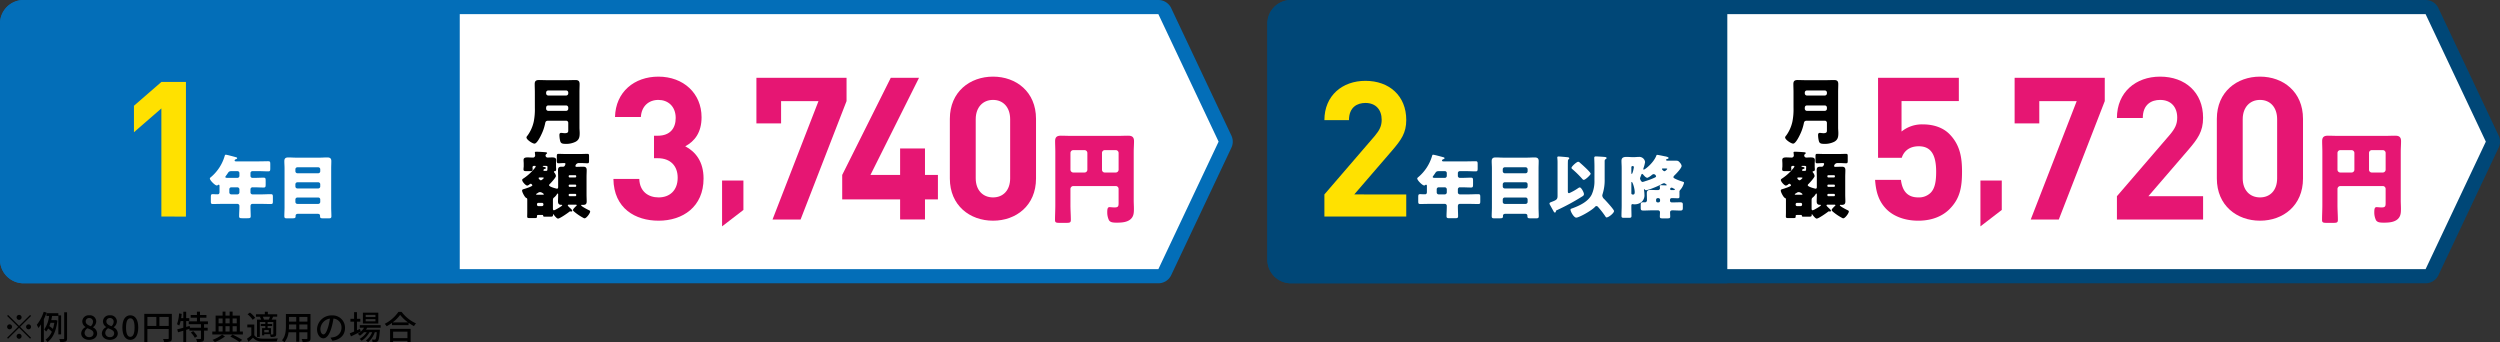 <svg id="グループ_32619" data-name="グループ 32619" xmlns="http://www.w3.org/2000/svg" width="1059" height="145" viewBox="0 0 1059 145">
  <rect x="0" y="0" width="1059" height="145" fill="#333333" stroke="none"/>
  <path id="パス_152422" data-name="パス 152422" d="M547.166,117a7.009,7.009,0,0,1-7-7V10a7.009,7.009,0,0,1,7-7h480.687a3.015,3.015,0,0,1,2.713,1.72l25.511,54a2.988,2.988,0,0,1,0,2.563l-25.513,54a3.01,3.01,0,0,1-2.711,1.718Z" transform="translate(-0.364)" fill="#fff"/>
  <path id="パス_152423" data-name="パス 152423" d="M1027.852,6l25.512,54-25.512,54H547.165a4,4,0,0,1-4-4V10a4,4,0,0,1,4-4Zm0-6H547.165a10,10,0,0,0-10,10V110a10,10,0,0,0,10,10h480.687a6,6,0,0,0,5.425-3.437l25.512-54a6,6,0,0,0,0-5.126l-25.512-54A6,6,0,0,0,1027.852,0" transform="translate(-0.364)" fill="#004777"/>
  <path id="パス_152424" data-name="パス 152424" d="M10,117a7.009,7.009,0,0,1-7-7V10a7.009,7.009,0,0,1,7-7H490.688a3.011,3.011,0,0,1,2.71,1.719l25.513,54a2.988,2.988,0,0,1,0,2.563l-25.513,54a3.009,3.009,0,0,1-2.71,1.718Z" fill="#fff"/>
  <path id="パス_152425" data-name="パス 152425" d="M490.687,6,516.2,60l-25.512,54H10a4,4,0,0,1-4-4V10a4,4,0,0,1,4-4Zm0-6H10A10,10,0,0,0,0,10V110a10,10,0,0,0,10,10H490.687a6,6,0,0,0,5.425-3.437l25.512-54a6,6,0,0,0,0-5.126l-25.512-54A6,6,0,0,0,490.687,0" fill="#036eb8"/>
  <path id="パス_152426" data-name="パス 152426" d="M10,0H194.752V120H10A10,10,0,0,1,0,110V10A10,10,0,0,1,10,0" fill="#036eb8"/>
  <path id="パス_152427" data-name="パス 152427" d="M547.165,0H731.917V120H547.165a10,10,0,0,1-10-10V10a10,10,0,0,1,10-10" transform="translate(-0.226)" fill="#004777"/>
  <g id="グループ_33020" data-name="グループ 33020" transform="translate(-857.761)">
    <path id="パス_152428" data-name="パス 152428" d="M870.874,133.519l.41.407-4.663,4.621,4.663,4.624-.41.406-4.662-4.625-4.678,4.635-.41-.406,4.677-4.635-4.663-4.623.41-.406,4.664,4.623Zm-8.69,6.077a1.051,1.051,0,1,1,1.06-1.05,1.064,1.064,0,0,1-1.06,1.05m2.967-5.042a1.06,1.06,0,1,1,1.061,1.05,1.063,1.063,0,0,1-1.061-1.05m2.119,7.985a1.06,1.06,0,1,1-1.058-1.052,1.062,1.062,0,0,1,1.058,1.052m2.968-5.042a1.051,1.051,0,1,1-1.06,1.051,1.064,1.064,0,0,1,1.06-1.051" transform="translate(-0.363 -0.099)"/>
    <path id="パス_152429" data-name="パス 152429" d="M877.841,132.5a23.3,23.3,0,0,1-1.145,2.83v9.637h-1.2v-7.454a13.59,13.59,0,0,1-1.116,1.528,13.534,13.534,0,0,0-.664-1.373,16.135,16.135,0,0,0,2.911-5.5Zm5,9.246V133.93H880.2c-.113.575-.227,1.177-.367,1.78h1.652l.2-.042.763.224c-.522,4.525-2.034,7.55-4.2,9.1a4.117,4.117,0,0,0-.834-.995,7.728,7.728,0,0,0,2.67-3.375,11.625,11.625,0,0,0-1.555-1.36,7.046,7.046,0,0,1-.89,1.3,5.987,5.987,0,0,0-.776-.925,12.189,12.189,0,0,0,2.062-5.714h-1.116V132.78h5.03v.926h1.172v8.04Zm-3.32-4.9a14.466,14.466,0,0,1-.495,1.386,15.835,15.835,0,0,1,1.512,1.177,15.564,15.564,0,0,0,.594-2.563Zm7.008-4.48v11.066c0,.743-.17,1.106-.607,1.317a6.177,6.177,0,0,1-2.289.236,5.541,5.541,0,0,0-.411-1.274c.806.042,1.541.028,1.767.028s.325-.084.325-.308V132.363Z" transform="translate(-0.363 -0.099)"/>
    <path id="パス_152430" data-name="パス 152430" d="M892.516,141.316a3.052,3.052,0,0,1,1.865-2.633v-.056a2.849,2.849,0,0,1-1.4-2.34,2.693,2.693,0,0,1,2.967-2.633,2.66,2.66,0,0,1,2.939,2.691,3.1,3.1,0,0,1-1.371,2.353v.069a2.911,2.911,0,0,1,1.752,2.592c0,1.527-1.356,2.7-3.363,2.7-1.95,0-3.391-1.149-3.391-2.746m5.214,0c0-1.19-1.145-1.6-2.558-2.171a2.5,2.5,0,0,0-1.215,2.016,1.816,1.816,0,0,0,1.979,1.738,1.6,1.6,0,0,0,1.794-1.583m-.212-4.874a1.518,1.518,0,0,0-1.6-1.626,1.4,1.4,0,0,0-1.483,1.47c0,1.079.988,1.556,2.147,2.005a2.514,2.514,0,0,0,.933-1.849" transform="translate(-0.363 -0.099)"/>
    <path id="パス_152431" data-name="パス 152431" d="M901.27,141.318a3.054,3.054,0,0,1,1.865-2.633v-.055a2.848,2.848,0,0,1-1.4-2.34,2.692,2.692,0,0,1,2.967-2.632,2.659,2.659,0,0,1,2.939,2.689,3.1,3.1,0,0,1-1.371,2.354v.07a2.908,2.908,0,0,1,1.752,2.592c0,1.527-1.356,2.7-3.363,2.7-1.95,0-3.391-1.149-3.391-2.747m5.214,0c0-1.19-1.145-1.6-2.558-2.172a2.5,2.5,0,0,0-1.215,2.018,1.815,1.815,0,0,0,1.979,1.736,1.6,1.6,0,0,0,1.794-1.582m-.212-4.875a1.517,1.517,0,0,0-1.6-1.625,1.4,1.4,0,0,0-1.483,1.471c0,1.078.988,1.554,2.147,2a2.514,2.514,0,0,0,.933-1.85" transform="translate(-0.363 -0.099)"/>
    <path id="パス_152432" data-name="パス 152432" d="M909.958,138.827c0-3.375,1.3-5.168,3.362-5.168,2.079,0,3.364,1.809,3.364,5.171s-1.285,5.238-3.364,5.237c-2.062,0-3.362-1.864-3.362-5.24m5.171,0c0-2.886-.748-3.895-1.809-3.895s-1.808,1.008-1.808,3.894.75,3.964,1.808,3.964,1.809-1.078,1.809-3.963" transform="translate(-0.363 -0.099)"/>
    <path id="パス_152433" data-name="パス 152433" d="M930.92,143.373c0,.757-.17,1.149-.692,1.372a7.76,7.76,0,0,1-2.586.239,4.278,4.278,0,0,0-.481-1.3c.9.041,1.809.027,2.077.014s.354-.084.354-.336v-3.894l-9.029,0v5.532h-1.315V133.06l11.672,0Zm-10.357-5.2h3.787v-3.823l-3.787,0Zm9.029,0v-3.823l-3.942,0v3.824Z" transform="translate(-0.363 -0.099)"/>
    <path id="パス_152434" data-name="パス 152434" d="M944.557,137.439v1.5H946.1v1.2h-1.541v3.334c0,.7-.155,1.078-.636,1.3a7.651,7.651,0,0,1-2.331.209,5.209,5.209,0,0,0-.41-1.3c.791.029,1.555.03,1.78.015s.3-.056.3-.252v-3.306l-4.917,0V139.4l-1.356.42v5.169h-1.216V140.2l-2.233.657-.338-1.246c.706-.168,1.6-.406,2.571-.685V136.1h-1.145a11.99,11.99,0,0,1-.578,1.919,10.211,10.211,0,0,0-.947-.589,16.107,16.107,0,0,0,.876-4.566l1.13.2c-.071.6-.141,1.218-.254,1.807h.918v-2.732h1.216v2.731H938.3v1.233h-1.313v2.48l1.483-.434.113.784h4.677v-1.5l-5.186,0v-1.205l3.476,0v-1.527H938.9v-1.177h2.643v-1.4h1.3v1.4h2.726v1.178l-2.726,0v1.527h3.362v1.2Zm-4.592,2.926a10.038,10.038,0,0,1,1.738,2.158l-1.046.672a10.15,10.15,0,0,0-1.681-2.228Z" transform="translate(-0.363 -0.099)"/>
    <path id="パス_152435" data-name="パス 152435" d="M961.009,140.54v1.232l-12.957-.005v-1.232h1.4v-6.752h2.967V132.1h1.216v1.682H955.4V132.1h1.257v1.681l3.081,0v6.752Zm-7.575,2.084a18.3,18.3,0,0,1-4.3,2.38,7.96,7.96,0,0,0-1-.939,14.328,14.328,0,0,0,4.071-2.226Zm-2.713-7.635v2.087h1.7v-2.088Zm0,5.547h1.7v-2.255h-1.7Zm2.912-5.546v2.087H955.4v-2.087Zm1.766,3.292h-1.766v2.255H955.4Zm1.215,3.545a34.4,34.4,0,0,1,4.125,2.256l-1.2.869a29.544,29.544,0,0,0-3.843-2.271Zm.042-6.836v2.087h1.753v-2.087Zm0,5.547h1.753v-2.255l-1.753,0Z" transform="translate(-0.363 -0.099)"/>
    <path id="パス_152436" data-name="パス 152436" d="M965.842,142.069c.608.966,1.725,1.4,3.293,1.472,1.6.07,4.875.029,6.669-.1a5.687,5.687,0,0,0-.424,1.274c-1.625.07-4.62.1-6.259.04a4.73,4.73,0,0,1-3.83-1.612c-.593.574-1.214,1.135-1.907,1.736l-.649-1.288a19.716,19.716,0,0,0,1.85-1.428v-3.376h-1.7v-1.205h2.953Zm-.678-6.5a10.03,10.03,0,0,0-2.175-2.34l1-.727a10.423,10.423,0,0,1,2.232,2.241Zm3.462-1.316h-2.077v-1.037h3.758v-1.064h1.272v1.064h3.97v1.036h-1.907l.17.041c-.212.436-.439.842-.622,1.192h1.935v6.066c0,.588-.1.9-.507,1.092a5.053,5.053,0,0,1-1.809.2,4.6,4.6,0,0,0-.382-1.092c.566.028,1.1.028,1.272.014s.212-.056.212-.21V136.51h-2.416v.841H973.4v.84h-1.907v.9h1.427v2.564h-2.855v.49h-.932v-3.054h1.37v-.9h-1.893v-.84h1.893v-.84h-2.317v6.318h-1.2v-7.34h1.738a6.258,6.258,0,0,0-.494-1.135Zm3.349,1.235a9.748,9.748,0,0,0,.522-1.234h-3.08a4.288,4.288,0,0,1,.509,1.219l-.056.015Zm0,4.369h-1.908v1.022h1.908Z" transform="translate(-0.363 -0.099)"/>
    <path id="パス_152437" data-name="パス 152437" d="M989.654,143.379c0,.757-.183,1.148-.692,1.345a7.763,7.763,0,0,1-2.642.222,5.364,5.364,0,0,0-.438-1.26c.9.042,1.837.028,2.1.028s.353-.084.353-.35v-2.508h-3.419v4.006h-1.313v-4.007h-3.25a8.005,8.005,0,0,1-1.767,4.245,4.343,4.343,0,0,0-1.031-.856c1.54-1.694,1.681-4.174,1.681-6.148v-4.987l10.413,0Zm-6.046-3.756V137.55h-3.067v.559c0,.477-.013.995-.056,1.514Zm-3.067-5.269v1.976h3.067v-1.975Zm7.8,0h-3.419v1.975l3.419,0Zm0,5.267v-2.072l-3.419,0v2.074Z" transform="translate(-0.363 -0.099)"/>
    <path id="パス_152438" data-name="パス 152438" d="M998.947,144.446l-.833-1.316a8.814,8.814,0,0,0,1.257-.2,4.041,4.041,0,0,0,3.419-3.977,3.737,3.737,0,0,0-3.419-3.91,27.95,27.95,0,0,1-.848,3.936c-.848,2.857-2.021,4.439-3.419,4.439s-2.686-1.542-2.686-3.881a6.1,6.1,0,0,1,6.317-5.825,5.212,5.212,0,0,1,5.539,5.283c0,2.942-1.894,4.958-5.327,5.446m-3.8-2.69c.636,0,1.3-.91,1.95-3.066a22.12,22.12,0,0,0,.778-3.615,4.7,4.7,0,0,0-4.028,4.327c0,1.611.693,2.354,1.3,2.354" transform="translate(-0.363 -0.099)"/>
    <path id="パス_152439" data-name="パス 152439" d="M1010.917,140.572c-1.412.713-2.939,1.469-4.125,2.029l-.509-1.3c.509-.2,1.145-.462,1.837-.756v-4.175h-1.555v-1.233h1.555v-2.829h1.215v2.83h1.428v1.233h-1.428v3.641c.424-.2.862-.391,1.3-.587Zm2.742-1.652a6.4,6.4,0,0,1-.523.839l5.906,0s-.014.323-.027.491c-.227,2.8-.439,3.894-.821,4.314a1.239,1.239,0,0,1-.847.393,11.462,11.462,0,0,1-1.413.013,2.566,2.566,0,0,0-.3-1.051,9.531,9.531,0,0,0,1.1.056c.212,0,.324-.014.438-.153.213-.238.4-1.037.565-3.012h-.848a9.665,9.665,0,0,1-2.839,4.257,4.24,4.24,0,0,0-.947-.727,8.139,8.139,0,0,0,2.684-3.53h-1.115a10.811,10.811,0,0,1-3.364,3.656,3.617,3.617,0,0,0-.876-.785,9.106,9.106,0,0,0,3.052-2.871H1012.3a9.525,9.525,0,0,1-1.738,1.5,6.986,6.986,0,0,0-.889-.812,7.583,7.583,0,0,0,2.67-2.576h-1.809v-1.107l8.831,0v1.108Zm4.719-1.778-6.527,0v-4.594l6.527,0Zm-1.215-3.656-4.126,0v.911h4.126Zm0,1.793-4.126,0v.925h4.126Z" transform="translate(-0.363 -0.099)"/>
    <path id="パス_152440" data-name="パス 152440" d="M1028.237,132.2a15.649,15.649,0,0,0,6.117,4.891,5.783,5.783,0,0,0-.861,1.162,18.456,18.456,0,0,1-2.289-1.416v.995l-7.037,0v-.952a19.33,19.33,0,0,1-2.275,1.429,4.9,4.9,0,0,0-.806-1.037,15.608,15.608,0,0,0,5.808-5.069Zm-4.875,7.213,8.7,0v5.631h-1.342V144.5l-6.076,0v.547h-1.285Zm7.6-2.744a16.082,16.082,0,0,1-3.334-3.194,15.03,15.03,0,0,1-3.179,3.192Zm-6.316,3.92v2.746l6.076,0v-2.746Z" transform="translate(-0.363 -0.099)"/>
  </g>
  <path id="パス_152441" data-name="パス 152441" d="M68.355,91.775V45.97L56.744,56.056V44.845L68.355,34.759l10.41,0V91.778Z" transform="translate(0 -0.039)" fill="#ffe100"/>
  <path id="パス_152442" data-name="パス 152442" d="M106.963,72.555a.815.815,0,0,0-.86.823v1.087a.855.855,0,0,0,.949.94h.623c1.335,0,2.669-.087,4-.086.8,0,.86.323.86,1.38V78.08c0,1.087-.059,1.41-.86,1.41-1.335,0-2.669-.089-4-.09h-.594a.856.856,0,0,0-.978.91v1.263a.845.845,0,0,0,.83.823l3.8,0c1.335,0,2.67-.089,4-.088.8,0,.86.323.86,1.264v1.644c0,.97-.059,1.263-.86,1.263-1.335,0-2.67-.06-4-.06l-3.708,0c-.741,0-.919.441-.919,1.087,0,1.381.089,2.762.089,4.142,0,.764-.326.852-1.4.851h-2.165c-.949,0-1.335-.089-1.335-.824,0-1.38.119-2.76.119-4.141V87.3a.845.845,0,0,0-.92-.881l-6.347,0c-1.335,0-2.67.057-3.976.056-.8,0-.859-.293-.859-1.263V83.888c0-1.41.058-1.587.919-1.587.415,0,1.038.061,1.958.061.652,0,.8-.471.8-1V78.954c0-.382-.03-.646-.356-.646a.451.451,0,0,0-.327.117.689.689,0,0,1-.444.206c-.8,0-2.967-2.2-2.967-2.967,0-.236.3-.471.594-.705a18.443,18.443,0,0,0,5.635-8.664c.149-.5.208-.705.5-.705.505,0,3.442.824,4.124,1,.326.088.712.176.712.47,0,.234-.267.353-.445.411-.089.029-.623.176-.623.587,0,.294.326.353.534.353l9.907,0c1.276,0,2.551-.058,3.826-.057.772,0,.831.352.831,1.293v1.674c0,.969-.059,1.322-.831,1.322-1.275,0-2.55-.09-3.826-.091Zm-8.959,0c-.949,0-1.156.294-1.661,1.087-.178.264-.415.587-.712,1a.653.653,0,0,0-.177.382c0,.382.534.382,1.394.383h3.737a.844.844,0,0,0,.831-.822V73.376a.808.808,0,0,0-.831-.823ZM97.975,79.4a.824.824,0,0,0-.83.822V81.57a.825.825,0,0,0,.83.823h2.61a.845.845,0,0,0,.831-.823V80.22a.879.879,0,0,0-.89-.822Z" transform="translate(0 -0.055)" fill="#fff"/>
  <path id="パス_152443" data-name="パス 152443" d="M126.228,90.626c-.535,0-1.009.236-1.009.824v.205c0,.793-.3.881-1.6.881h-2.166c-.592,0-1.008-.06-1.008-.882,0-1.263.089-2.556.089-3.848V71.356c0-1.028-.089-2.026-.089-3.055,0-1.2.593-1.556,1.72-1.555,1.038,0,2.077.087,3.115.088l10.234,0c1.038,0,2.047-.087,3.085-.087,1.127,0,1.75.325,1.75,1.558,0,1.028-.06,2.026-.06,3.055V87.812c0,1.292.09,2.585.09,3.848,0,.793-.386.881-1.068.881h-2.314c-1.275,0-1.424-.12-1.424-1.059,0-.617-.385-.853-1.008-.853Zm-1.1-18a.866.866,0,0,0,.83.822l8.869,0a.844.844,0,0,0,.831-.822v-.882a.845.845,0,0,0-.831-.823l-8.869,0a.845.845,0,0,0-.83.823Zm0,6.432a.844.844,0,0,0,.83.822l8.869,0a.844.844,0,0,0,.831-.822v-.97a.844.844,0,0,0-.831-.822l-8.869,0a.866.866,0,0,0-.83.822Zm0,6.55a.845.845,0,0,0,.83.822l8.869,0a.844.844,0,0,0,.831-.822V84.549a.825.825,0,0,0-.831-.822l-8.869,0a.844.844,0,0,0-.83.822Z" transform="translate(0 -0.055)" fill="#fff"/>
  <path id="パス_152452" data-name="パス 152452" d="M760,38.97c0-1.113-.063-2.226-.063-3.34,0-1.3.563-1.7,1.812-1.7,1.093,0,2.186.064,3.279.064l8.871,0c1.062,0,2.155-.062,3.217-.062s1.843.218,1.843,1.7c0,1.115-.063,2.258-.063,3.372V54.039c0,.8.094,1.577.094,2.382,0,1.639-.218,2.845-1.78,3.68a8.939,8.939,0,0,1-4.341.864c-1.594,0-1.969-.434-2.187-1.423a11.522,11.522,0,0,1-.281-2.321c0-.494.156-.9.749-.9.375,0,1.031.125,1.562.125,1.374,0,1.437-.558,1.437-1.176V52.027a.889.889,0,0,0-.875-.866l-7.559,0c-.842,0-1.186.246-1.342,1.081a19.882,19.882,0,0,1-1.656,4.855c-.406.867-1.842,3.774-2.874,3.773-.812,0-3.4-1.641-3.4-2.63a1.393,1.393,0,0,1,.438-.774,15.755,15.755,0,0,0,2.654-5.937A26.536,26.536,0,0,0,760,45.682Zm4.779.651a.889.889,0,0,0,.874.866l7.621,0a.889.889,0,0,0,.875-.866v-.4a.869.869,0,0,0-.875-.865l-7.621,0a.868.868,0,0,0-.874.865Zm8.495,7.364a.889.889,0,0,0,.875-.866v-.557a.889.889,0,0,0-.875-.866l-7.5,0c-.688,0-1,.37-1,1.051v.185a.939.939,0,0,0,1.061,1.053Z" transform="translate(-0.266 -0.028)"/>
  <path id="パス_152453" data-name="パス 152453" d="M761.6,91.112c-.593,0-.687.063-.687.527,0,.742-.093.8-1.218.8h-1.686c-.938,0-1.25-.062-1.25-.65s.032-1.175.032-1.731V84.8c0-.526,0-.742-.438-.9-.562-.185-1.749-2.413-1.749-3.093,0-.463.374-.556.812-.68.531-.154,3.529-1.082,3.529-1.546,0-.186-.343-.68-.655-.68a.837.837,0,0,0-.531.247,1.98,1.98,0,0,1-.968.525c-.657,0-2.156-1.639-2.156-2.381,0-.31.312-.495.781-.805a20.614,20.614,0,0,0,4.31-3.927,3.385,3.385,0,0,0,.657-.958.287.287,0,0,0-.313-.278H759.6a.584.584,0,0,0-.593.557c0,.154.062.371.062.9,0,.711-.4.773-1.249.773h-1.28c-.938,0-1.344-.062-1.344-.773a7.583,7.583,0,0,1,.062-.866,3.261,3.261,0,0,0,.032-.557v-.99c0-.525-.063-1.02-.063-1.546,0-1.052,1-1.083,1.781-1.083.718,0,1.406.063,2.092.063a.913.913,0,0,0,1.032-.834c0-.216-.063-.835-.094-1.052,0-.062-.031-.154-.031-.247,0-.34.375-.34.625-.34.874,0,2.373.094,3.248.155.718.062,1.311.062,1.311.433,0,.155-.156.248-.343.4a.871.871,0,0,0-.312.65.9.9,0,0,0,.936.835c.282,0,1.032-.061,1.687-.061.781,0,1.874,0,1.874,1.084,0,.494-.063,1.021-.063,1.546v1.052c0,.588.063.928.063,1.391,0,.4-.187.743-.5.742-.125,0-.438,0-.438.278,0,.155.094.248.219.4a2.87,2.87,0,0,1,.624,1.363c0,.649-2.092,2.906-2.623,3.431a.682.682,0,0,0-.281.5c0,.681,3.154,1.455,3.342,1.455.406,0,.5-.34.5-.68V75.032c0-.959-.063-1.948-.063-2.907,0-1.269.594-1.454,1.655-1.453h.563a.716.716,0,0,0,.594-.34,2.17,2.17,0,0,0,.342-.835c0-.31-.28-.371-.53-.371-.812,0-1.624.092-2.436.092-.625,0-.688-.31-.688-1.3V66.4c0-.866.063-1.175.688-1.175.75,0,1.749.062,2.811.062l6.653,0c1.062,0,2.061-.061,2.811-.061.624,0,.687.28.687,1.022v1.794c0,.9-.063,1.175-.656,1.175-.812,0-1.842-.093-2.842-.094h-.906a1.466,1.466,0,0,0-1.375,1.267c0,.124.094.341.531.341.907,0,1.812-.062,2.718-.061,1.031,0,1.531.341,1.531,1.423,0,.99-.063,1.949-.063,2.938v7.423c0,.99.063,1.949.063,2.938,0,1.392-.813,1.455-1.812,1.455-.094,0-.187-.033-.281-.033a.242.242,0,0,0-.25.217c0,.4,2.874,1.888,3.373,2.1.281.124.437.309.437.526,0,.742-1.592,2.875-2.342,2.875a1.171,1.171,0,0,1-.593-.216,21.722,21.722,0,0,1-3.53-2.352c-.281-.217-.812-.681-.812-.9,0-.4.531-.9.905-1.3l.25-.246c.063-.062.219-.186.281-.248s.157-.124.157-.247c0-.185-.188-.278-.344-.278h-3.029c-.219,0-.407.153-.407.307,0,.248.782.96,1.031,1.177.218.217.875.8.875,1.082a.374.374,0,0,1-.375.341c-.219,0-.25-.061-.532-.061a.319.319,0,0,0-.249.092c-.718.586-4.123,2.967-4.873,2.967-.593,0-1.53-1.268-1.874-1.733-.062-.093-.125-.123-.156-.123-.094,0-.125.185-.125.247v.217c0,.463-.312.587-1.155.587h-2.374c-.625,0-.625-.278-.625-.433,0-.247-.125-.31-.313-.31Zm1.937-8.566c.156,0,.25-.062.25-.216,0-.248-.968-.9-1.593-.9a1.467,1.467,0,0,0-.844.309c-.093.062-.406.247-.561.34s-.25.186-.25.278c0,.156.219.186.344.186Zm-2.624,4.236a.611.611,0,0,0,.594.588h1.53a.612.612,0,0,0,.594-.588v-.216a.591.591,0,0,0-.594-.588H761.5a.591.591,0,0,0-.594.588Zm1.312-11.567c-.218,0-.625,0-.625.309,0,.217.563.9.938.9.436,0,1.28-.9,1.28-.988,0-.186-.594-.217-1.155-.218Zm1.374-4.886c-.093,0-.25.031-.25.154s.344.248.532.279c.343.062.812.185.812.464,0,.216-.281.34-.469.372a.677.677,0,0,0-.593.556.279.279,0,0,0,.281.279h.969a.451.451,0,0,0,.436-.464v-.186c0-.093.031-.712.031-.805a.506.506,0,0,0,.032-.216c0-.186-.125-.4-.531-.433Zm4.061,18.064c0,.371.062.742.469.742a5.147,5.147,0,0,0,.967-.432c.344-.185,2.5-1.391,2.5-1.669a.223.223,0,0,0-.25-.218h-.218c-.968,0-1.312-.556-1.312-1.422s.063-1.7.063-2.568v-.432c0-.155,0-.34-.219-.34-.156,0-.219.123-.344.34a4.886,4.886,0,0,1-1.186,1.329c-.438.309-.469.711-.469,1.36Zm9.87-13.729a.386.386,0,0,0-.375-.4h-2.436a.385.385,0,0,0-.375.4v.154a.386.386,0,0,0,.375.4h2.436a.367.367,0,0,0,.375-.4Zm0,3.99a.386.386,0,0,0-.375-.4h-2.436a.385.385,0,0,0-.375.4v.155a.386.386,0,0,0,.375.4h2.436a.384.384,0,0,0,.375-.4Zm0,3.928a.386.386,0,0,0-.375-.4h-2.436a.385.385,0,0,0-.375.4v.186a.386.386,0,0,0,.375.4h2.436a.384.384,0,0,0,.375-.4Z" transform="translate(-0.267 -0.055)"/>
  <path id="パス_152454" data-name="パス 152454" d="M826.086,88.635c-2.7,2.7-7,4.889-13.233,4.889s-10.789-2.192-13.4-4.805c-3.709-3.709-4.552-8.092-4.888-12.475H805.52c.589,4.72,2.781,7.417,7.333,7.417a7.05,7.05,0,0,0,5.225-1.938c1.94-1.939,2.361-5.142,2.361-8.935,0-6.912-2.023-10.789-7.333-10.789-4.467,0-6.491,2.529-7.249,4.889H795.826V33h34.222v9.861H805.773v12.9a13.754,13.754,0,0,1,9.018-3.034c4.974,0,8.767,1.6,11.211,4.046,4.721,4.719,5.395,10.367,5.395,16.014,0,6.743-.928,11.464-5.311,15.847" transform="translate(-0.283 -0.039)" fill="#e61673"/>
  <path id="パス_152455" data-name="パス 152455" d="M836.2,95.947V76.54h9.04V88.993Z" transform="translate(2.71 -0.06)" fill="#e61673"/>
  <path id="パス_152456" data-name="パス 152456" d="M872.471,93.018H860.586l19.471-50.152H864.21v9.44H853.758V33h38.184v9.862Z" transform="translate(-0.364 -0.038)" fill="#e61673"/>
  <path id="パス_152457" data-name="パス 152457" d="M897.094,93.018V83.156l22.422-26.045c2.191-2.614,3.118-4.468,3.118-7.249,0-4.468-2.612-7.5-7.249-7.5-3.624,0-7.333,1.854-7.333,7.671H897.094c0-10.958,8.008-17.533,18.291-17.533,10.621,0,18.207,6.659,18.207,17.448,0,5.816-2.275,8.934-6.406,13.739L910.412,83.156h23.18v9.862Z" transform="translate(-0.364 -0.038)" fill="#e61673"/>
  <path id="パス_152458" data-name="パス 152458" d="M957.71,93.523c-9.777,0-18.291-6.405-18.291-17.869V50.368c0-11.464,8.514-17.87,18.291-17.87s18.206,6.406,18.206,17.87V75.654c0,11.464-8.429,17.869-18.206,17.869m7.249-42.988c0-5.056-2.95-8.176-7.249-8.176s-7.332,3.12-7.332,8.176V75.57c0,5.058,3.033,8.091,7.332,8.091s7.249-3.033,7.249-8.091Z" transform="translate(-0.364 -0.038)" fill="#e61673"/>
  <path id="パス_152459" data-name="パス 152459" d="M990.519,86.952c0,2.107.169,4.215.169,6.279,0,1.139-.506,1.223-2.024,1.223h-2.613c-1.517,0-2.065-.084-2.065-1.18,0-2.107.127-4.215.127-6.322V64.362c0-1.517-.085-2.992-.085-4.509,0-1.77.8-2.318,2.488-2.318,1.516,0,3.033.084,4.55.084h19.345c1.476,0,2.95-.084,4.468-.084,1.307,0,2.57.211,2.57,2.318,0,1.517-.127,2.992-.127,4.509V84.929c0,1.18.085,2.318.085,3.5,0,1.686-.042,3.2-1.348,4.425-1.518,1.391-3.92,1.518-5.9,1.518-1.728,0-2.739-.127-3.33-1.054a7.584,7.584,0,0,1-.716-3.372c0-1.517.211-2.149.97-2.149.379,0,1.391.127,2.108.127,1.685,0,1.727-.59,1.727-2.066V80.04a1.206,1.206,0,0,0-1.181-1.18H991.7a1.253,1.253,0,0,0-1.18,1.265Zm7.165-22.126a1.207,1.207,0,0,0-1.18-1.18H991.7a1.205,1.205,0,0,0-1.18,1.18v7.122a1.206,1.206,0,0,0,1.18,1.181H996.5a1.179,1.179,0,0,0,1.18-1.181Zm6.2,7.122a1.153,1.153,0,0,0,1.18,1.181h4.677a1.207,1.207,0,0,0,1.181-1.181V64.826a1.206,1.206,0,0,0-1.181-1.18h-4.677a1.178,1.178,0,0,0-1.18,1.18Z" transform="translate(-0.364 -0.053)" fill="#e61673"/>
  <path id="パス_152460" data-name="パス 152460" d="M561.213,91.766V82.4l21.3-24.736c2.082-2.482,2.963-4.244,2.963-6.886,0-4.244-2.483-7.128-6.887-7.129-3.443,0-6.967,1.759-6.967,7.284l-10.41,0c0-10.41,7.607-16.653,17.377-16.649,10.09,0,17.3,6.332,17.3,16.582,0,5.525-2.162,8.487-6.086,13.05L573.865,82.4l22.022.008v9.369Z" transform="translate(-0.2 -0.039)" fill="#ffe100"/>
  <path id="パス_152461" data-name="パス 152461" d="M618.623,72.553a.814.814,0,0,0-.859.823v1.086a.855.855,0,0,0,.949.941h.623c1.334,0,2.669-.087,4-.087.8,0,.86.323.86,1.38v1.381c0,1.087-.059,1.41-.86,1.41-1.335,0-2.67-.089-4-.089h-.594a.854.854,0,0,0-.978.909v1.263a.844.844,0,0,0,.83.823l3.8,0c1.335,0,2.67-.088,4.005-.088.8,0,.86.323.86,1.264v1.644c0,.97-.059,1.263-.86,1.263-1.335,0-2.67-.06-4.005-.06l-3.708,0c-.741,0-.919.441-.919,1.087,0,1.381.089,2.762.089,4.142,0,.764-.327.852-1.4.852h-2.165c-.949,0-1.335-.089-1.335-.824,0-1.38.118-2.759.118-4.14V87.3a.845.845,0,0,0-.919-.882l-6.348,0c-1.334,0-2.669.057-3.975.057-.8,0-.859-.294-.859-1.264V83.886c0-1.41.058-1.587.919-1.586.415,0,1.038.06,1.958.06.652,0,.8-.47.8-1V78.953c0-.382-.03-.646-.356-.647a.452.452,0,0,0-.327.117.689.689,0,0,1-.444.206c-.8,0-2.967-2.2-2.967-2.967,0-.236.3-.471.594-.705a18.443,18.443,0,0,0,5.635-8.664c.149-.5.208-.705.5-.7.505,0,3.442.824,4.124,1,.326.088.711.176.711.47,0,.234-.266.353-.444.411-.089.029-.623.176-.623.587,0,.294.326.353.534.353l9.907,0c1.276,0,2.551-.058,3.826-.057.772,0,.831.352.831,1.293v1.674c0,.969-.059,1.322-.831,1.322-1.275,0-2.55-.09-3.826-.091Zm-8.958,0c-.949,0-1.157.294-1.661,1.087-.178.265-.415.588-.712,1a.648.648,0,0,0-.177.381c0,.382.534.383,1.393.383h3.738a.843.843,0,0,0,.83-.821V73.375a.808.808,0,0,0-.83-.824Zm-.029,6.845a.825.825,0,0,0-.831.822v1.351a.825.825,0,0,0,.831.823h2.61a.843.843,0,0,0,.83-.822V80.219a.879.879,0,0,0-.889-.823Z" transform="translate(-0.212 -0.055)" fill="#fff"/>
  <path id="パス_152462" data-name="パス 152462" d="M637.89,90.624c-.536,0-1.01.236-1.01.824v.205c0,.793-.3.882-1.6.881h-2.166c-.591,0-1.008-.061-1.008-.883,0-1.263.089-2.556.089-3.848V71.354c0-1.028-.089-2.026-.089-3.055,0-1.2.594-1.556,1.721-1.555,1.037,0,2.076.087,3.115.088l10.234,0c1.037,0,2.047-.087,3.084-.087,1.127,0,1.75.325,1.75,1.558,0,1.028-.06,2.026-.06,3.055V87.81c0,1.292.089,2.585.089,3.848,0,.793-.384.881-1.066.881h-2.315c-1.274,0-1.424-.12-1.424-1.059,0-.617-.384-.853-1.008-.853Zm-1.1-18a.865.865,0,0,0,.83.822l8.868,0a.845.845,0,0,0,.832-.822v-.882a.845.845,0,0,0-.832-.823l-8.868,0a.844.844,0,0,0-.83.823Zm0,6.432a.844.844,0,0,0,.83.822l8.868,0a.844.844,0,0,0,.832-.822v-.97a.845.845,0,0,0-.832-.822l-8.868,0a.865.865,0,0,0-.83.822Zm0,6.55a.844.844,0,0,0,.83.822l8.868,0a.845.845,0,0,0,.832-.822V84.547a.825.825,0,0,0-.832-.822l-8.868,0a.843.843,0,0,0-.83.822Z" transform="translate(-0.222 -0.055)" fill="#fff"/>
  <path id="パス_152463" data-name="パス 152463" d="M660.01,69.013a17.831,17.831,0,0,0-.119-2.231c0-.353.267-.441.564-.441.385,0,2.788.207,3.292.265.654.059,1.216.09,1.216.5,0,.206-.118.294-.3.441a1.114,1.114,0,0,0-.266.793c-.031.705-.031,1.792-.031,2.526V80.94c0,.529,0,.941.564.942a23.3,23.3,0,0,0,3.826-2.144,1.449,1.449,0,0,1,.683-.293c.623,0,1.75,2.115,1.75,2.819,0,.589-.415.824-.861,1.087a91.085,91.085,0,0,1-10.263,5.579c-.267.117-.742.323-.742.468,0,.353-.088.677-.444.676-.3,0-.416-.265-.564-.528-.267-.471-.682-1.206-1.3-2.323-.386-.674-.415-.762-.415-.967,0-.353.386-.5,1.1-.764,1.988-.734,2.314-1.116,2.314-2.5Zm15.633,1.445c0-1.293-.09-3.2-.09-3.525,0-.5.268-.617.713-.616.5,0,3.589.177,4,.265.267.06.5.119.5.441,0,.235-.149.325-.356.442-.416.234-.445.5-.445.939v7.4a19.581,19.581,0,0,1-.859,6.4,2.8,2.8,0,0,0-.149.763,2.3,2.3,0,0,0,.859,1.44c.653.677,4.124,4.407,4.124,5.053,0,.823-2.225,2.7-3.2,2.7-.207,0-.326-.205-.593-.617a34.961,34.961,0,0,0-2.907-3.731,1.031,1.031,0,0,0-.771-.471.93.93,0,0,0-.652.411c-1.6,1.674-6.764,4.492-7.891,4.492-1.009,0-2.433-2.557-2.433-3.379,0-.323.238-.381.831-.587,3.026-1.115,6.674-2.818,8.158-5.813a13.536,13.536,0,0,0,1.157-5.934Zm-6.883-1.882a1.321,1.321,0,0,1,.771.441c.683.587,4.509,3.967,4.509,4.643,0,.44-2.224,2.583-2.907,2.583-.3,0-.475-.2-.682-.44a41.189,41.189,0,0,0-4.123-4.056c-.267-.234-.416-.352-.416-.587,0-.587,2.2-2.584,2.848-2.584" transform="translate(-0.232 -0.055)" fill="#fff"/>
  <path id="パス_152464" data-name="パス 152464" d="M710.149,68.12c.861,0,1.1.089,1.839,1a2.553,2.553,0,0,1,.593,1.2c0,.882-1.957,2.966-2.609,3.613l-.178.175c-.357.353-.683.647-.683,1,0,.206.06.382,1.245.911a21.176,21.176,0,0,0,2.522.941c.623.206.713.236.713.559a7.251,7.251,0,0,1-1.662,3.054.994.994,0,0,0-.267.822v1.822c0,.557-.06.822-.712.822-.8,0-1.631-.06-2.462-.06-.771,0-.831.5-.831.822v.235c0,.558.357.765.891.765,1.127,0,2.283-.059,3.411-.059.949,0,1.127.265,1.127.97V88.1c0,.793-.118,1.145-1.068,1.145-1.127,0-2.224-.09-3.352-.09-.564,0-.979.235-.979.852,0,.587.06,1.175.06,1.762,0,.734-.326.794-1.4.794h-1.779c-.89,0-1.217-.06-1.217-.794,0-.587.06-1.146.06-1.733a.817.817,0,0,0-.8-.882H700.3c-1.336,0-2.641.088-3.946.088-.979,0-1.1-.324-1.1-1.146V86.737c0-.822.207-1,1.275-1,.178,0,.326.03.5.03a.85.85,0,0,0,.86-.823v-.352c0-.91-.059-1.791-.059-2.7,0-1.058.5-1.38,1.483-1.379.89,0,1.81.058,2.7.059h.593a.808.808,0,0,0,.8-.763,4.3,4.3,0,0,0-.06-.618c0-.058-.029-.206-.029-.264,0-.411.356-.411.682-.411.3,0,1.424.059,1.72.059a.6.6,0,0,0,.238.029c.208,0,.3-.087.3-.2,0-.206-.89-.763-1.128-.763a5.056,5.056,0,0,0-1.365.615,34.572,34.572,0,0,1-3.411,1.5,16.222,16.222,0,0,1-2.818.881.753.753,0,0,1-.623-.382c-.059-.029-.088-.059-.148-.059-.119,0-.148.147-.148.235a12.142,12.142,0,0,1,.208,2,3.733,3.733,0,0,1-1.217,3.171,4.467,4.467,0,0,1-2.906,1,3.683,3.683,0,0,1-.565-.029,1.458,1.458,0,0,0-.355-.06c-.386,0-.5.294-.5.646v.706c0,1.2.059,2.438.059,3.671,0,.7-.3.793-1.187.792h-1.839c-.92,0-1.216-.059-1.216-.823,0-1.5.089-2.967.089-4.465V71.255c0-1.116-.089-2.145-.089-3.084,0-1.44,1.008-1.645,2.2-1.645.831,0,1.661.09,2.521.09h.653c.652,0,1.275-.088,1.928-.088a2.466,2.466,0,0,1,2.7,2.175,13.418,13.418,0,0,1-.654,2.5,1.2,1.2,0,0,0-.088.441c0,.117.03.264.178.264.533,0,4.064-2.79,5.279-5.786.12-.323.179-.47.387-.469.356,0,2.343.411,2.877.53a1.462,1.462,0,0,1,.267.059c.563.088,1.72.322,1.72.734,0,.235-.326.352-.534.412-.237.029-.533.146-.533.411s.385.323.593.323Zm-18.865,5.222c0,.118,0,.382.178.382.355,0,.89-2.526.89-2.908,0-.294-.267-.411-.535-.411a.469.469,0,0,0-.533.529Zm0,8.577c0,.411.326.559.711.559.594,0,.713-.5.713-1,0-1.673-.891-4.346-1.246-4.346-.178,0-.178.176-.178.47Zm5.843-5.108a29.214,29.214,0,0,0,3.619-1.322c.652-.294,1.009-.411,1.009-.793a1.17,1.17,0,0,0-.979-.881,1.539,1.539,0,0,0-.949.47,6.6,6.6,0,0,1-1.751,1.086c-.652,0-1.393-.882-1.779-1.351-.119-.119-.267-.295-.446-.295-.237,0-.266.147-.5.763-.089.177-.149.412-.267.676a1.341,1.341,0,0,0-.119.5c0,.293.474,1.469,1.068,1.469a5.814,5.814,0,0,0,1.1-.322m5.606,8.99a.7.7,0,0,0,.712-.705v-.411a.719.719,0,0,0-.712-.706h-.266a.7.7,0,0,0-.712.705V85.1a.683.683,0,0,0,.712.706Zm1.928-14.394c-.178,0-.415.029-.415.265,0,.176.653.911,1.068.911.386,0,1.187-.881,1.187-.969,0-.147-.3-.206-1.068-.206Zm4.628,8.55a2.835,2.835,0,0,1-.3-.146,1.477,1.477,0,0,0-.712-.265.594.594,0,0,0-.563.616c0,.353.3.412.593.412h.771c.208,0,.623,0,.623-.264,0-.207-.267-.294-.415-.353" transform="translate(-0.242 -0.055)" fill="#fff"/>
  <path id="パス_152444" data-name="パス 152444" d="M226.641,38.969c0-1.113-.063-2.226-.063-3.34,0-1.3.563-1.7,1.812-1.7,1.093,0,2.186.063,3.279.064l8.871,0c1.062,0,2.155-.062,3.217-.062s1.844.218,1.844,1.7c0,1.115-.063,2.258-.063,3.372V54.039c0,.8.094,1.577.094,2.382,0,1.639-.219,2.844-1.781,3.679a8.939,8.939,0,0,1-4.341.864c-1.593,0-1.968-.433-2.187-1.422a11.519,11.519,0,0,1-.281-2.321c0-.494.156-.9.75-.9.375,0,1.03.124,1.561.124,1.374,0,1.437-.557,1.437-1.175V52.027a.889.889,0,0,0-.875-.866l-7.559,0c-.842,0-1.186.247-1.342,1.081a19.861,19.861,0,0,1-1.656,4.856c-.406.867-1.842,3.773-2.873,3.773-.812,0-3.4-1.641-3.4-2.63a1.393,1.393,0,0,1,.438-.774,15.765,15.765,0,0,0,2.655-5.937,26.606,26.606,0,0,0,.468-5.846Zm4.779.652a.889.889,0,0,0,.874.866l7.621,0a.889.889,0,0,0,.875-.866v-.4a.869.869,0,0,0-.875-.865l-7.621,0a.868.868,0,0,0-.874.865Zm8.495,7.364a.889.889,0,0,0,.875-.866v-.557a.889.889,0,0,0-.875-.866l-7.5,0c-.688,0-1,.371-1,1.052v.185a.938.938,0,0,0,1.061,1.052Z" transform="translate(-0.078 -0.028)"/>
  <path id="パス_152445" data-name="パス 152445" d="M228.233,91.112c-.593,0-.687.062-.687.526,0,.742-.093.8-1.217.8h-1.687c-.938,0-1.25-.061-1.25-.649s.032-1.175.032-1.731V84.8c0-.526,0-.742-.438-.9-.561-.186-1.749-2.414-1.749-3.094,0-.463.375-.556.813-.68.53-.153,3.529-1.081,3.529-1.545,0-.186-.344-.681-.656-.681a.837.837,0,0,0-.531.247,1.99,1.99,0,0,1-.968.526c-.657,0-2.156-1.64-2.156-2.382,0-.31.313-.495.782-.805a20.665,20.665,0,0,0,4.31-3.926,3.413,3.413,0,0,0,.656-.959.287.287,0,0,0-.313-.278h-.468a.584.584,0,0,0-.593.557c0,.154.062.371.062.9,0,.711-.406.772-1.25.772h-1.28c-.937,0-1.343-.063-1.343-.774a7.583,7.583,0,0,1,.062-.866,3.26,3.26,0,0,0,.032-.557v-.99c0-.525-.063-1.02-.063-1.546,0-1.052,1-1.082,1.78-1.082.718,0,1.406.062,2.093.063a.913.913,0,0,0,1.031-.835c0-.216-.063-.835-.094-1.052,0-.062-.031-.154-.031-.247,0-.34.375-.34.625-.34.874,0,2.374.094,3.249.155.717.063,1.31.063,1.31.434,0,.155-.156.248-.343.4a.871.871,0,0,0-.312.65.9.9,0,0,0,.936.835c.282,0,1.032-.062,1.688-.062.78,0,1.873,0,1.873,1.084,0,.494-.063,1.021-.063,1.546v1.052c0,.588.063.928.063,1.391,0,.4-.187.743-.5.743-.125,0-.438,0-.438.278,0,.155.094.248.219.4a2.862,2.862,0,0,1,.624,1.362c0,.649-2.092,2.906-2.623,3.431a.682.682,0,0,0-.281.5c0,.681,3.154,1.455,3.342,1.455.406,0,.5-.34.5-.68V75.031c0-.959-.063-1.948-.063-2.907,0-1.269.594-1.453,1.656-1.453h.562a.716.716,0,0,0,.594-.34,2.17,2.17,0,0,0,.342-.835c0-.31-.28-.371-.53-.371-.811,0-1.624.093-2.436.092-.625,0-.688-.31-.688-1.3V66.4c0-.866.063-1.175.688-1.175.75,0,1.75.062,2.811.062l6.653,0c1.062,0,2.061-.062,2.811-.061.625,0,.688.279.688,1.021v1.794c0,.9-.063,1.176-.657,1.176-.812,0-1.842-.094-2.842-.094h-.906a1.466,1.466,0,0,0-1.375,1.267c0,.124.094.341.531.341.907,0,1.813-.061,2.718-.061,1.031,0,1.531.342,1.531,1.424,0,.99-.063,1.949-.063,2.938v7.423c0,.99.063,1.949.063,2.938,0,1.392-.813,1.454-1.812,1.454-.094,0-.187-.032-.28-.032a.242.242,0,0,0-.25.217c0,.4,2.873,1.888,3.373,2.1.281.124.437.309.437.526,0,.742-1.593,2.876-2.343,2.875a1.171,1.171,0,0,1-.593-.216,21.762,21.762,0,0,1-3.53-2.351c-.281-.217-.812-.681-.812-.9,0-.4.531-.9.9-1.3l.25-.247c.063-.062.219-.186.281-.248s.157-.124.157-.247c0-.185-.188-.278-.344-.278h-3.029c-.219,0-.407.154-.407.308,0,.248.782.959,1.032,1.176.218.217.875.8.875,1.082a.374.374,0,0,1-.375.341c-.219,0-.25-.061-.532-.061a.32.32,0,0,0-.25.092c-.718.587-4.123,2.968-4.873,2.967-.593,0-1.53-1.267-1.874-1.732-.061-.093-.124-.123-.155-.123-.094,0-.125.185-.125.247v.216c0,.464-.312.588-1.156.587h-2.374c-.624,0-.624-.278-.624-.433,0-.247-.125-.31-.313-.31Zm1.938-8.567c.156,0,.25-.062.25-.216,0-.248-.969-.9-1.594-.9a1.473,1.473,0,0,0-.844.308c-.093.062-.406.247-.561.34s-.25.186-.25.278c0,.156.219.186.344.186Zm-2.625,4.236a.611.611,0,0,0,.594.588h1.531a.612.612,0,0,0,.594-.588v-.216a.591.591,0,0,0-.594-.588H228.14a.591.591,0,0,0-.594.588Zm1.312-11.566c-.218,0-.625,0-.625.309,0,.217.563.9.938.9.437,0,1.281-.9,1.281-.989,0-.186-.594-.217-1.156-.217Zm1.375-4.887c-.093,0-.25.031-.25.154s.344.248.532.279c.342.062.811.186.811.465,0,.216-.281.339-.469.371a.677.677,0,0,0-.592.556.279.279,0,0,0,.281.279h.968a.451.451,0,0,0,.436-.464v-.186c0-.093.031-.712.031-.805a.506.506,0,0,0,.032-.216c0-.186-.125-.4-.531-.433Zm4.061,18.065c0,.371.062.742.468.742a5.156,5.156,0,0,0,.967-.433c.344-.185,2.5-1.391,2.5-1.669a.222.222,0,0,0-.25-.217h-.218c-.969,0-1.313-.557-1.313-1.423s.063-1.7.063-2.568v-.432c0-.155,0-.34-.219-.34-.156,0-.219.123-.344.34a4.89,4.89,0,0,1-1.186,1.33c-.437.309-.468.711-.468,1.36Zm9.869-13.73a.385.385,0,0,0-.375-.4h-2.436a.385.385,0,0,0-.375.4v.154a.386.386,0,0,0,.375.4h2.436a.368.368,0,0,0,.375-.4Zm0,3.99a.385.385,0,0,0-.375-.4h-2.436a.385.385,0,0,0-.375.4v.155a.386.386,0,0,0,.375.4h2.436a.385.385,0,0,0,.375-.4Zm0,3.928a.385.385,0,0,0-.375-.4h-2.436a.385.385,0,0,0-.375.4v.186a.386.386,0,0,0,.375.4h2.436a.385.385,0,0,0,.375-.4Z" transform="translate(-0.078 -0.055)"/>
  <path id="パス_152446" data-name="パス 152446" d="M279.068,93.524c-9.777,0-18.965-5.142-19.134-17.7h10.958c.169,5.394,3.877,7.839,8.176,7.839,4.721,0,8.092-2.951,8.092-8.345,0-4.973-3.034-8.26-8.429-8.26h-1.6V57.532h1.6c5.311,0,7.586-3.287,7.586-7.5,0-5.058-3.371-7.671-7.333-7.671-4.13,0-7.165,2.7-7.418,7.249H260.609c.253-10.705,8.26-17.11,18.375-17.11,10.62,0,18.291,7.08,18.291,17.194,0,6.49-2.95,10.2-6.912,12.307,4.3,2.275,7.755,6.406,7.755,13.655,0,11.969-8.767,17.869-19.05,17.869" transform="translate(-0.093 -0.038)" fill="#e61673"/>
  <path id="パス_152447" data-name="パス 152447" d="M302.976,95.947V76.54h9.04V88.993Z" transform="translate(2.895 -0.06)" fill="#e61673"/>
  <path id="パス_152448" data-name="パス 152448" d="M339.242,93.018H327.357l19.471-50.152H330.982v9.44H320.53V33h38.183v9.862Z" transform="translate(-0.114 -0.038)" fill="#e61673"/>
  <path id="パス_152449" data-name="パス 152449" d="M391.951,84.5v8.514H381.415V84.5H356.887V74.137L377.454,33h11.969L368.856,74.137h12.559V62.926h10.536V74.137h5.479V84.5Z" transform="translate(-0.128 -0.038)" fill="#e61673"/>
  <path id="パス_152450" data-name="パス 152450" d="M420.79,93.523c-9.778,0-18.291-6.405-18.291-17.869V50.368c0-11.464,8.513-17.87,18.291-17.87S439,38.9,439,50.368V75.654c0,11.464-8.429,17.869-18.206,17.869m7.249-42.988c0-5.056-2.95-8.176-7.249-8.176s-7.333,3.12-7.333,8.176V75.57c0,5.058,3.034,8.091,7.333,8.091s7.249-3.033,7.249-8.091Z" transform="translate(-0.143 -0.038)" fill="#e61673"/>
  <path id="パス_152451" data-name="パス 152451" d="M453.6,86.952c0,2.107.169,4.215.169,6.279,0,1.139-.506,1.223-2.024,1.223H449.13c-1.517,0-2.065-.084-2.065-1.18,0-2.107.126-4.215.126-6.322V64.362c0-1.517-.084-2.992-.084-4.509,0-1.77.8-2.318,2.487-2.318,1.517,0,3.034.084,4.551.084H473.49c1.475,0,2.95-.084,4.467-.084,1.307,0,2.572.211,2.572,2.318,0,1.517-.128,2.992-.128,4.509V84.929c0,1.18.085,2.318.085,3.5,0,1.686-.043,3.2-1.348,4.425-1.518,1.391-3.92,1.518-5.9,1.518-1.728,0-2.739-.127-3.329-1.054a7.558,7.558,0,0,1-.717-3.372c0-1.517.21-2.149.969-2.149.38,0,1.391.127,2.108.127,1.685,0,1.728-.59,1.728-2.066V80.04a1.207,1.207,0,0,0-1.181-1.18H454.777a1.253,1.253,0,0,0-1.179,1.265Zm7.164-22.126a1.206,1.206,0,0,0-1.18-1.18h-4.8a1.205,1.205,0,0,0-1.179,1.18v7.122a1.205,1.205,0,0,0,1.179,1.181h4.8a1.178,1.178,0,0,0,1.18-1.181Zm6.2,7.122a1.154,1.154,0,0,0,1.181,1.181h4.677A1.207,1.207,0,0,0,474,71.948V64.826a1.207,1.207,0,0,0-1.181-1.18h-4.677a1.179,1.179,0,0,0-1.181,1.18Z" transform="translate(-0.159 -0.053)" fill="#e61673"/>
</svg>
